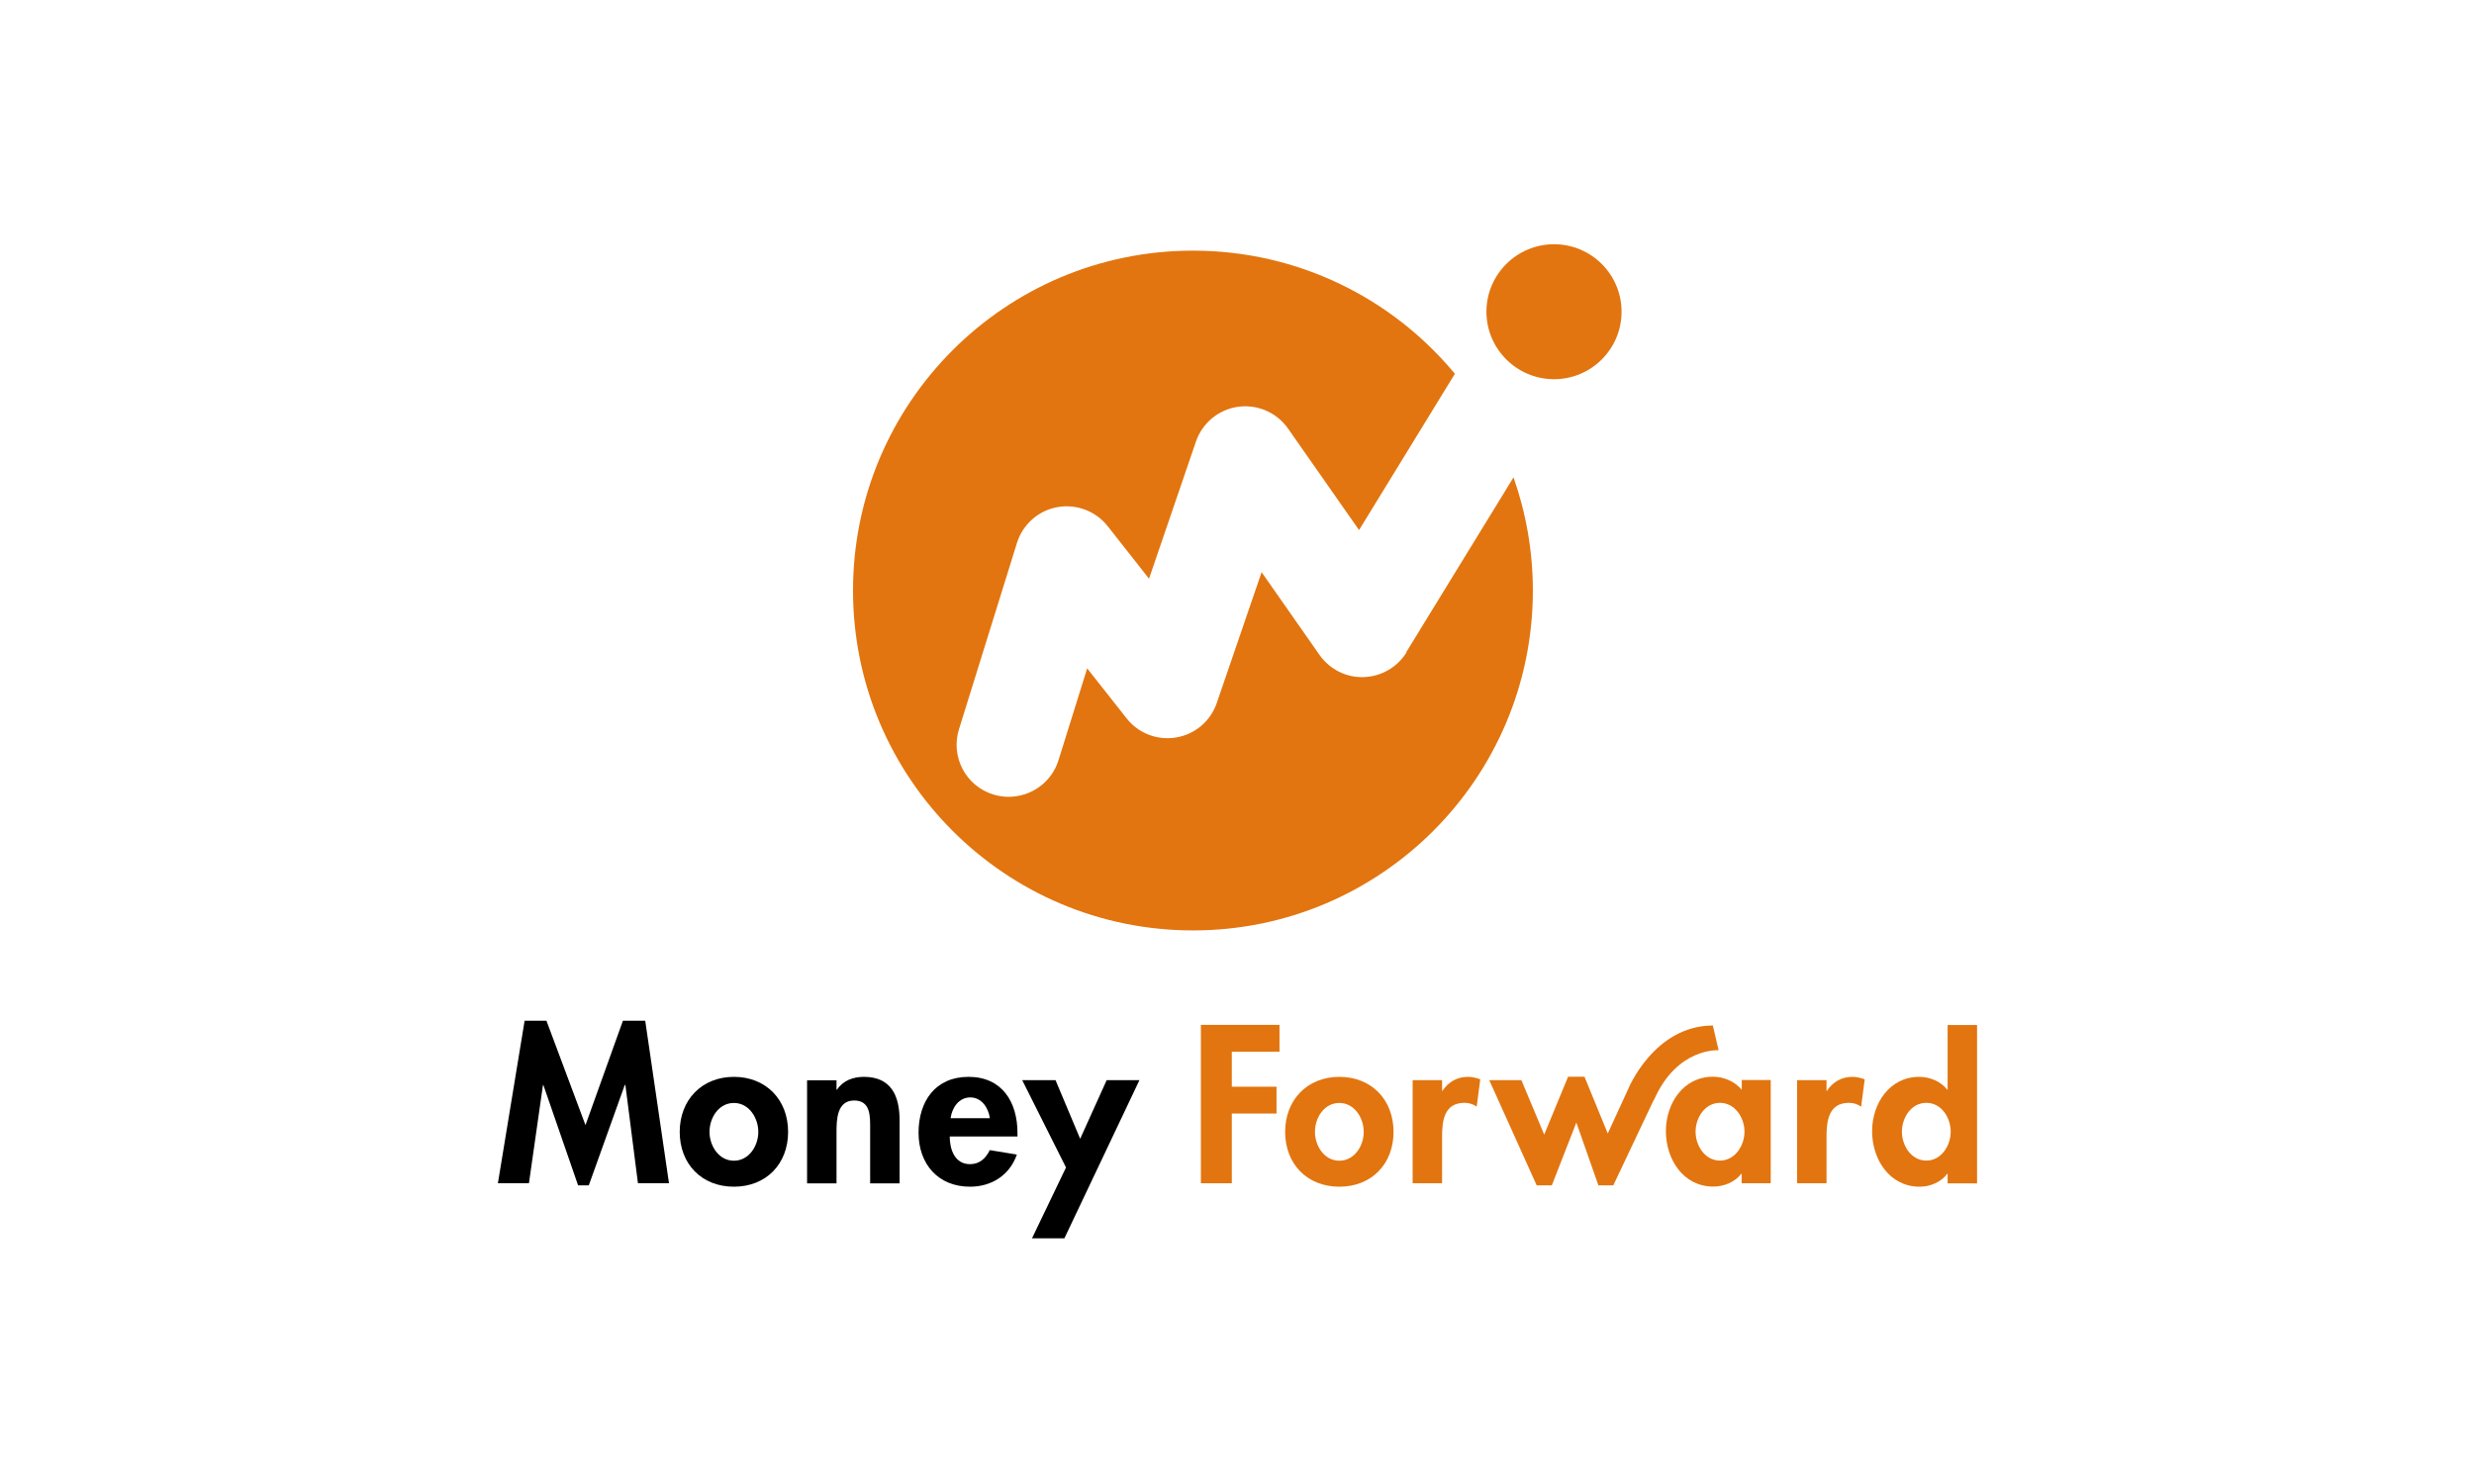 <svg fill="none" height="480" viewBox="0 0 800 480" width="800" xmlns="http://www.w3.org/2000/svg"><path d="m0 0h800v480h-800z" fill="#fff"/><path d="m202.147 350.936h-.12l-11.631 32.463h-3.465l-11.233-32.463h-.119l-4.541 31.786h-10.038l8.644-52.578h7.05l12.627 33.777 12.109-33.777h7.209l7.688 52.578h-10.038l-4.063-31.786z" fill="#000"/><path d="m254.845 366.112c0 10.317-7.05 17.726-17.526 17.726s-17.526-7.409-17.526-17.726c0-10.316 7.13-17.805 17.526-17.805s17.526 7.409 17.526 17.805zm-25.413 0c0 4.501 2.987 9.321 7.887 9.321 4.899 0 7.887-4.82 7.887-9.321s-2.988-9.36-7.887-9.36c-4.9 0-7.887 4.74-7.887 9.36z" fill="#000"/><path d="m270.539 352.45h.12c1.951-2.988 5.297-4.143 8.683-4.143 8.962 0 11.552 6.333 11.552 14.061v20.394h-9.52v-17.646c0-4.023.199-9.161-5.179-9.161-5.616 0-5.696 6.333-5.696 10.317v16.49h-9.52v-33.34h9.52v3.068z" fill="#000"/><path d="m307.105 367.586c0 4.222 1.633 8.962 6.572 8.962 3.107 0 5.098-1.912 6.373-4.541l8.763 1.434c-2.31 6.652-8.165 10.397-15.136 10.397-10.317 0-16.65-7.33-16.65-17.447s5.377-18.084 16.172-18.084 15.813 8.086 15.813 18.124v1.155h-21.947zm12.985-5.895c-.478-3.386-2.669-6.732-6.333-6.732-3.665 0-5.896 3.266-6.374 6.732z" fill="#000"/><path d="m330.527 349.384h10.794l7.967 18.96 8.564-18.96h10.595l-24.258 51.144h-10.476l10.994-22.903-14.18-28.281z" fill="#000"/><g fill="#e2750f"><path d="m398.321 340.221v11.273h14.459v8.683h-14.459v22.545h-9.998v-51.224h25.413v8.683h-15.415z"/><path d="m450.62 366.112c0 10.317-7.05 17.726-17.526 17.726s-17.526-7.409-17.526-17.726c0-10.316 7.13-17.805 17.526-17.805s17.526 7.409 17.526 17.805zm-25.413 0c0 4.501 2.988 9.321 7.887 9.321 4.9 0 7.887-4.82 7.887-9.321s-2.987-9.36-7.887-9.36c-4.899 0-7.887 4.74-7.887 9.36z"/><path d="m466.315 352.848h.119c1.912-2.908 4.741-4.541 8.286-4.541 1.354 0 2.708.359 3.943.797l-1.155 8.843c-1.155-.837-2.51-1.235-3.944-1.235-6.612 0-7.249 5.855-7.249 10.993v15.017h-9.52v-33.339h9.52z"/><path d="m534.826 355.637-13.144 27.763h-4.82l-7.13-20.314-7.927 20.314h-4.899l-15.335-34.017h10.396l7.369 17.606 7.727-18.721h5.298l7.528 18.363 6.533-14.22s8.285-20.634 27.444-20.713l1.872 8.006s-13.383-.956-20.832 15.933z"/><path d="m572.548 382.722h-9.361v-3.067h-.119c-2.032 2.669-5.577 4.143-9.042 4.143-9.799 0-15.336-8.923-15.336-17.925s5.657-17.606 15.216-17.606c3.466 0 7.011 1.474 9.321 4.222v-3.146h9.361v33.339zm-8.445-16.69c0-4.501-3.067-9.32-7.926-9.32-4.86 0-7.887 4.819-7.887 9.32s2.987 9.361 7.887 9.361c4.899 0 7.926-4.899 7.926-9.361z"/><path d="m590.631 352.848h.12c1.912-2.908 4.74-4.541 8.285-4.541 1.354 0 2.709.359 3.943.797l-1.155 8.843c-1.155-.837-2.509-1.235-3.943-1.235-6.572 0-7.25 5.855-7.25 10.993v15.017h-9.52v-33.339h9.52z"/><path d="m629.827 379.615h-.12c-1.991 2.709-5.496 4.222-8.962 4.222-9.799 0-15.375-8.922-15.375-17.924s5.656-17.606 15.216-17.606c3.465 0 7.01 1.474 9.082 4.143h.119v-20.912h9.52v51.224h-9.52v-3.107zm.956-13.583c0-4.501-2.987-9.32-7.887-9.32-4.899 0-7.887 4.819-7.887 9.32s2.988 9.361 7.887 9.361c4.9 0 7.887-4.899 7.887-9.361z"/><path d="m454.844 210.965c-2.988 4.86-8.166 7.847-13.862 8.046s-11.034-2.549-14.3-7.17l-18.721-26.767-14.499 42.302c-1.992 5.855-7.01 10.117-13.105 11.153-6.094 1.036-12.228-1.314-16.052-6.174l-12.747-16.172-9.281 29.715c-2.23 7.21-8.922 11.83-16.092 11.83-1.673 0-3.346-.239-5.019-.757-8.882-2.748-13.821-12.188-11.073-21.071l18.761-60.306c1.872-5.975 6.891-10.436 13.025-11.551 6.134-1.116 12.428 1.234 16.292 6.134l13.383 17.008 15.176-44.373c2.072-6.015 7.29-10.317 13.583-11.233 6.294-.876 12.508 1.832 16.172 7.011l22.983 32.861 30.99-50.547c-20.155-24.337-50.627-39.832-84.684-39.832-60.704 0-109.937 49.233-109.937 109.937s49.233 109.937 109.937 109.937c60.705 0 109.898-49.233 109.898-109.937 0-12.826-2.231-25.134-6.254-36.606l-34.694 56.562z"/><path d="m524.351 100.828c0 12.069-9.799 21.828-21.829 21.828-12.029 0-21.867-9.799-21.867-21.828 0-12.029 9.798-21.828 21.867-21.828 12.07 0 21.829 9.799 21.829 21.828z"/></g></svg>